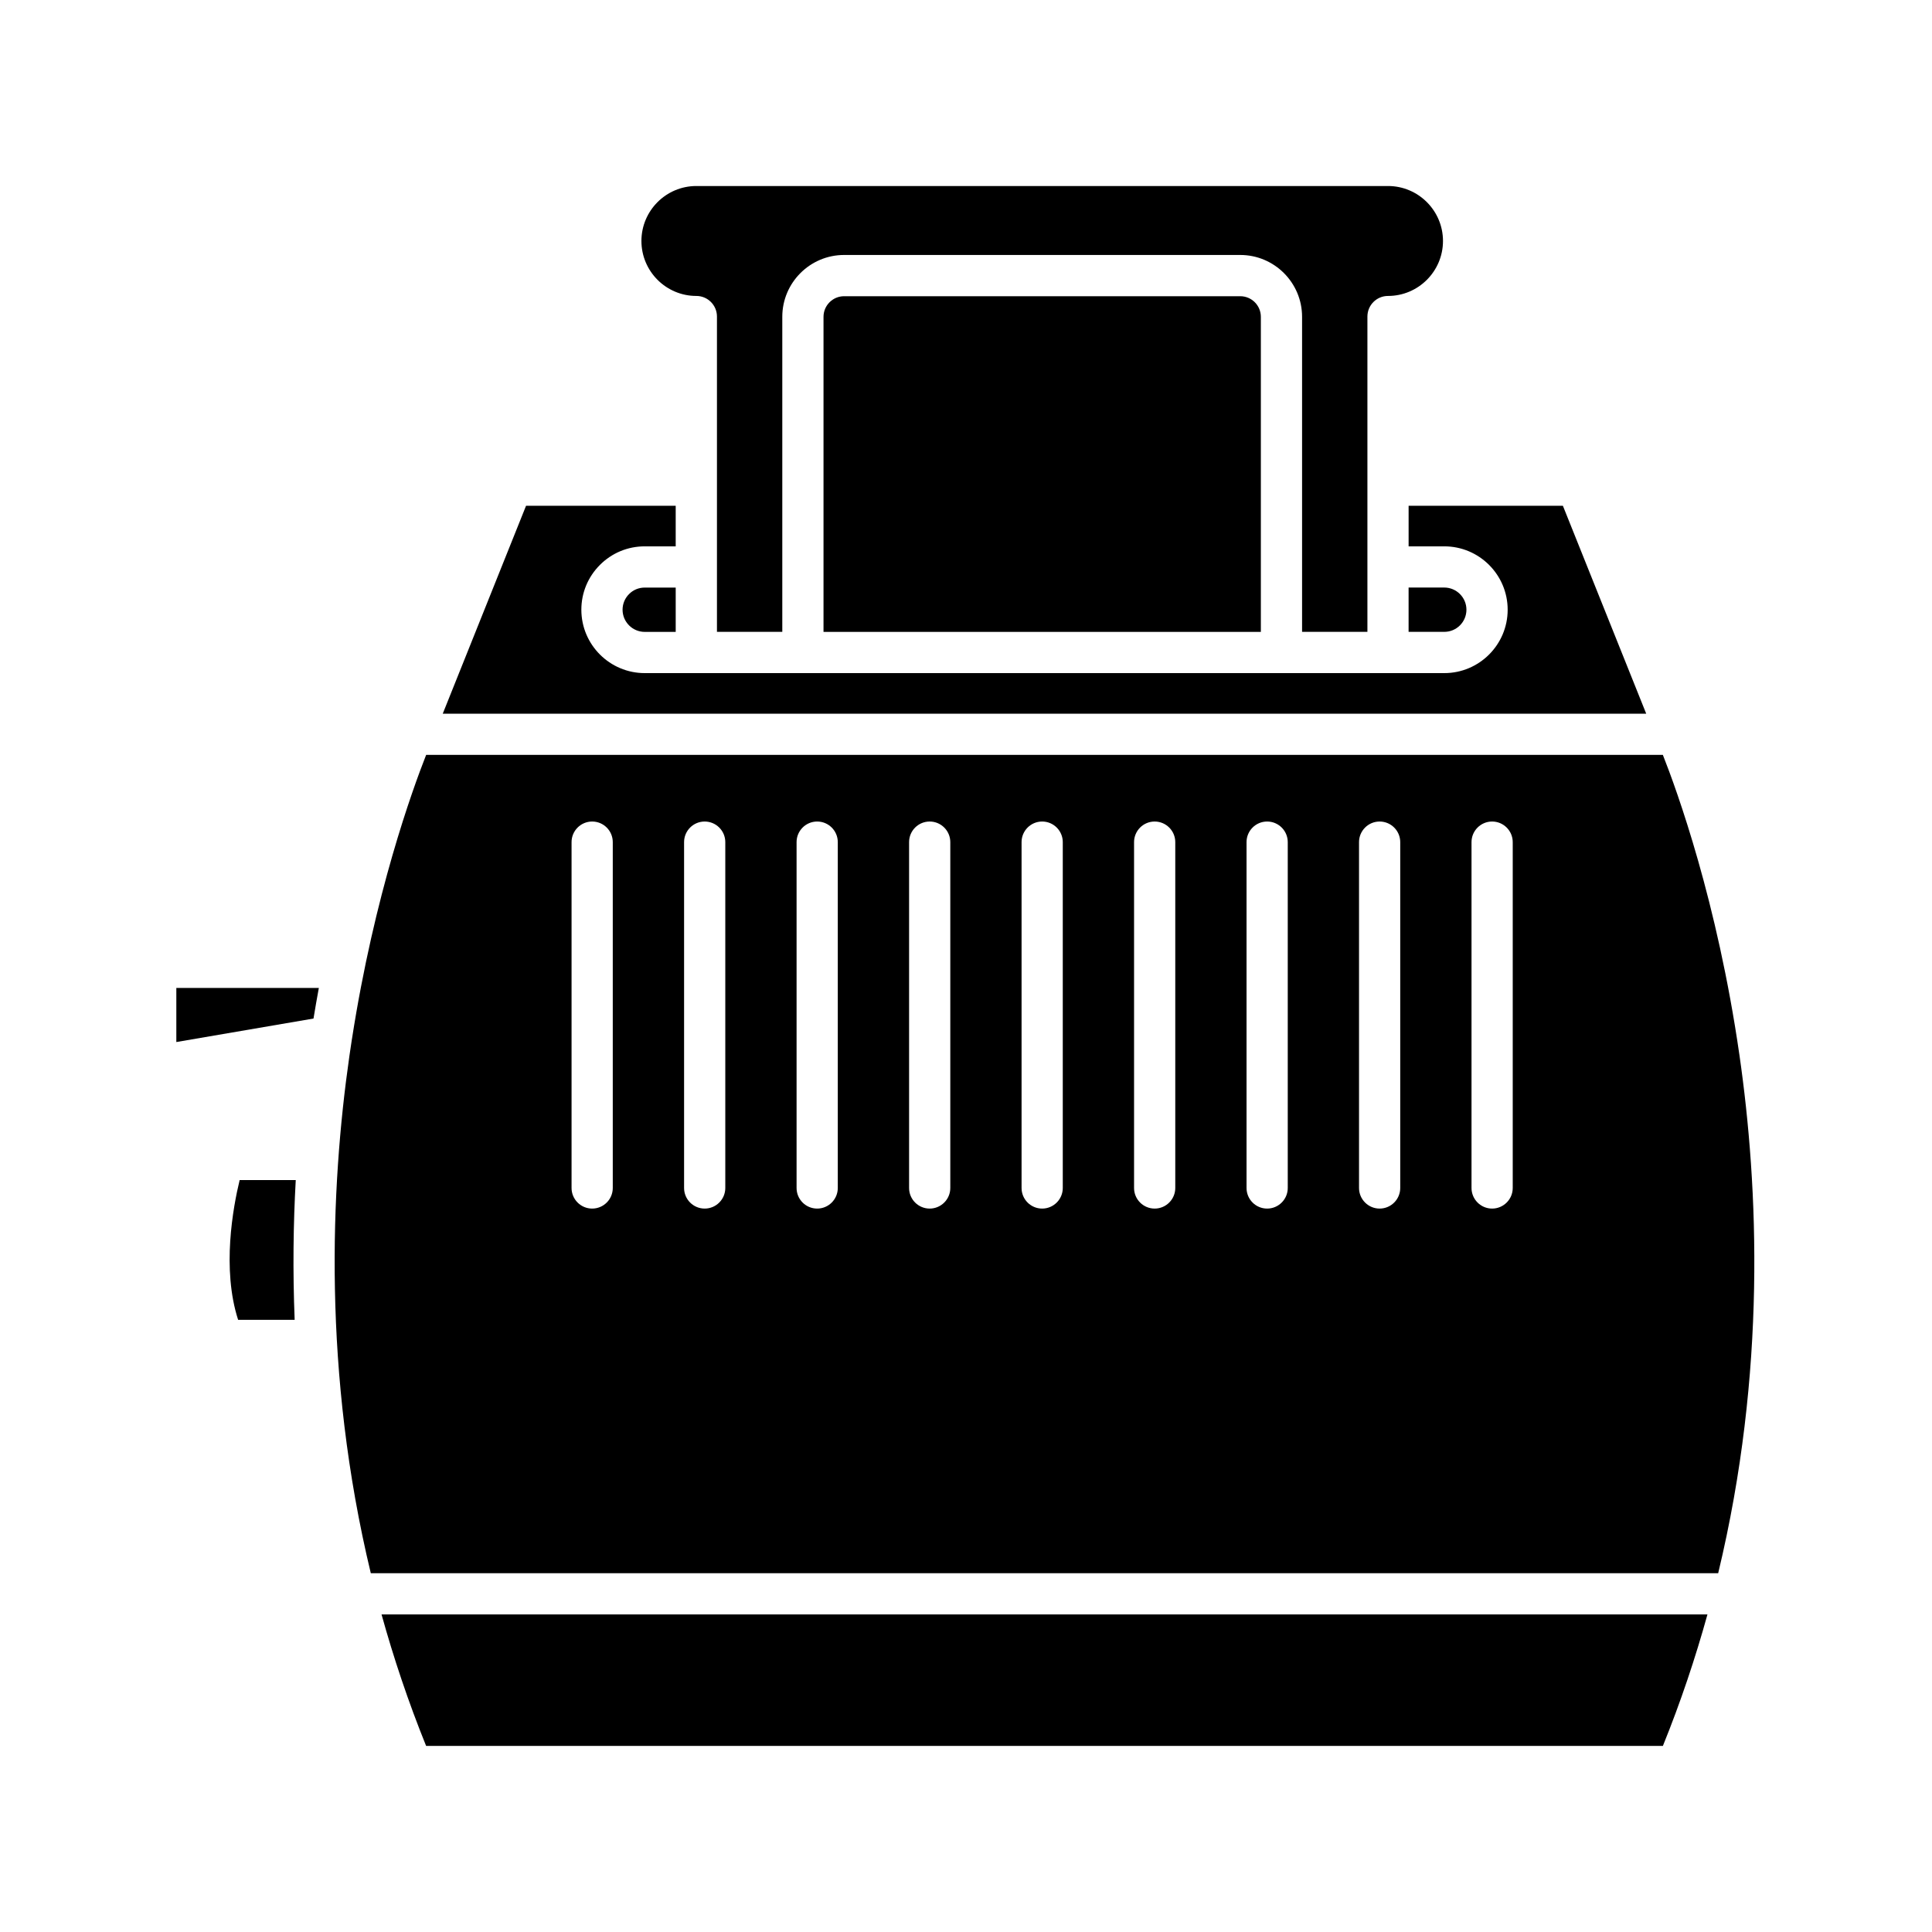 <?xml version="1.0" encoding="UTF-8"?>
<!-- Uploaded to: SVG Repo, www.svgrepo.com, Generator: SVG Repo Mixer Tools -->
<svg fill="#000000" width="800px" height="800px" version="1.1" viewBox="144 144 512 512" xmlns="http://www.w3.org/2000/svg">
 <g>
  <path d="m558.18 278.03h-40.883v10.758h9.453c9.262 0 16.797 7.531 16.797 16.797s-7.531 16.797-16.797 16.797h-43.082c-0.023 0-0.047 0.004-0.07 0.004-0.023 0-0.047-0.004-0.07-0.004h-126.69c-0.023 0-0.047 0.004-0.07 0.004-0.023 0-0.047-0.004-0.07-0.004h-41.836c-9.262 0-16.797-7.531-16.797-16.797 0-4.484 1.75-8.699 4.922-11.875 3.176-3.176 7.391-4.922 11.875-4.922h8.207v-10.758h-39.656l-22.078 55.105h318.93z"/>
  <path d="m310.71 301.43c-1.109 1.109-1.723 2.586-1.723 4.152 0 3.238 2.637 5.875 5.875 5.875h8.207v-11.742h-8.207c-1.57-0.004-3.047 0.605-4.152 1.715z"/>
  <path d="m256.93 606.69h327.75c4.742-11.707 8.629-23.355 11.812-34.848h-351.38c3.188 11.488 7.078 23.137 11.816 34.848z"/>
  <path d="m532.62 305.58c0-3.238-2.637-5.875-5.875-5.875h-9.453v11.742h9.453c3.242 0.008 5.875-2.625 5.875-5.867z"/>
  <path d="m367.7 222.5c-3.012 0-5.461 2.449-5.461 5.461v83.496h115.9v-83.496c0-3.012-2.449-5.461-5.461-5.461z"/>
  <path d="m604.95 423.49c-5.863-40.617-16.539-69.988-20.277-79.438h-327.74c-3.602 9.141-13.707 36.91-19.664 75.305-0.012 0.012-0.012 0.02-0.012 0.035-0.227 1.477-0.453 2.957-0.664 4.457-5.023 35-7.098 83.969 5.672 137.07h357.07c12.809-53.23 10.688-102.34 5.617-137.43zm-298.56 35.336c0 3.012-2.438 5.461-5.461 5.461-3.012 0-5.461-2.449-5.461-5.461v-91.652c0-3.012 2.449-5.461 5.461-5.461 3.023 0 5.461 2.449 5.461 5.461zm29.82 0c0 3.012-2.449 5.461-5.461 5.461-3.023 0-5.461-2.449-5.461-5.461v-91.652c0-3.012 2.438-5.461 5.461-5.461 3.012 0 5.461 2.449 5.461 5.461zm29.812 0c0 3.012-2.449 5.461-5.461 5.461-3.023 0-5.461-2.449-5.461-5.461v-91.652c0-3.012 2.438-5.461 5.461-5.461 3.012 0 5.461 2.449 5.461 5.461zm29.816 0c0 3.012-2.449 5.461-5.461 5.461-3.023 0-5.461-2.449-5.461-5.461v-91.652c0-3.012 2.438-5.461 5.461-5.461 3.012 0 5.461 2.449 5.461 5.461zm29.809 0c0 3.012-2.449 5.461-5.461 5.461-3.023 0-5.461-2.449-5.461-5.461v-91.652c0-3.012 2.438-5.461 5.461-5.461 3.012 0 5.461 2.449 5.461 5.461zm29.812 0c0 3.012-2.449 5.461-5.461 5.461-3.023 0-5.461-2.449-5.461-5.461v-91.652c0-3.012 2.438-5.461 5.461-5.461 3.012 0 5.461 2.449 5.461 5.461zm29.809 0c0 3.012-2.449 5.461-5.461 5.461-3.023 0-5.461-2.449-5.461-5.461v-91.652c0-3.012 2.438-5.461 5.461-5.461 3.012 0 5.461 2.449 5.461 5.461zm29.809 0c0 3.012-2.449 5.461-5.461 5.461-3.012 0-5.461-2.449-5.461-5.461v-91.652c0-3.012 2.449-5.461 5.461-5.461 3.012 0 5.461 2.449 5.461 5.461zm29.812 0c0 3.012-2.449 5.461-5.461 5.461-3.012 0-5.461-2.449-5.461-5.461v-91.652c0-3.012 2.449-5.461 5.461-5.461 3.012 0 5.461 2.449 5.461 5.461z"/>
  <path d="m207.51 456.73c-1.758 7.25-4.766 23.547-0.406 37.039h14.984c-0.523-13.035-0.359-25.441 0.289-37.039z"/>
  <path d="m190.73 420.15 36.352-6.227c0.453-2.762 0.926-5.461 1.414-8.105h-37.766z"/>
  <path d="m334 227.89v83.559h17.316v-83.496c0-9.035 7.352-16.383 16.383-16.383h104.98c9.035 0 16.383 7.352 16.383 16.383v83.496h17.316v-83.559c0-3.019 2.445-5.461 5.461-5.461 8.031 0 14.566-6.535 14.566-14.566s-6.535-14.566-14.566-14.566h-183.3c-8.027 0-14.555 6.535-14.555 14.566s6.531 14.566 14.555 14.566c3.016 0 5.461 2.445 5.461 5.461z"/>
 </g>
</svg>